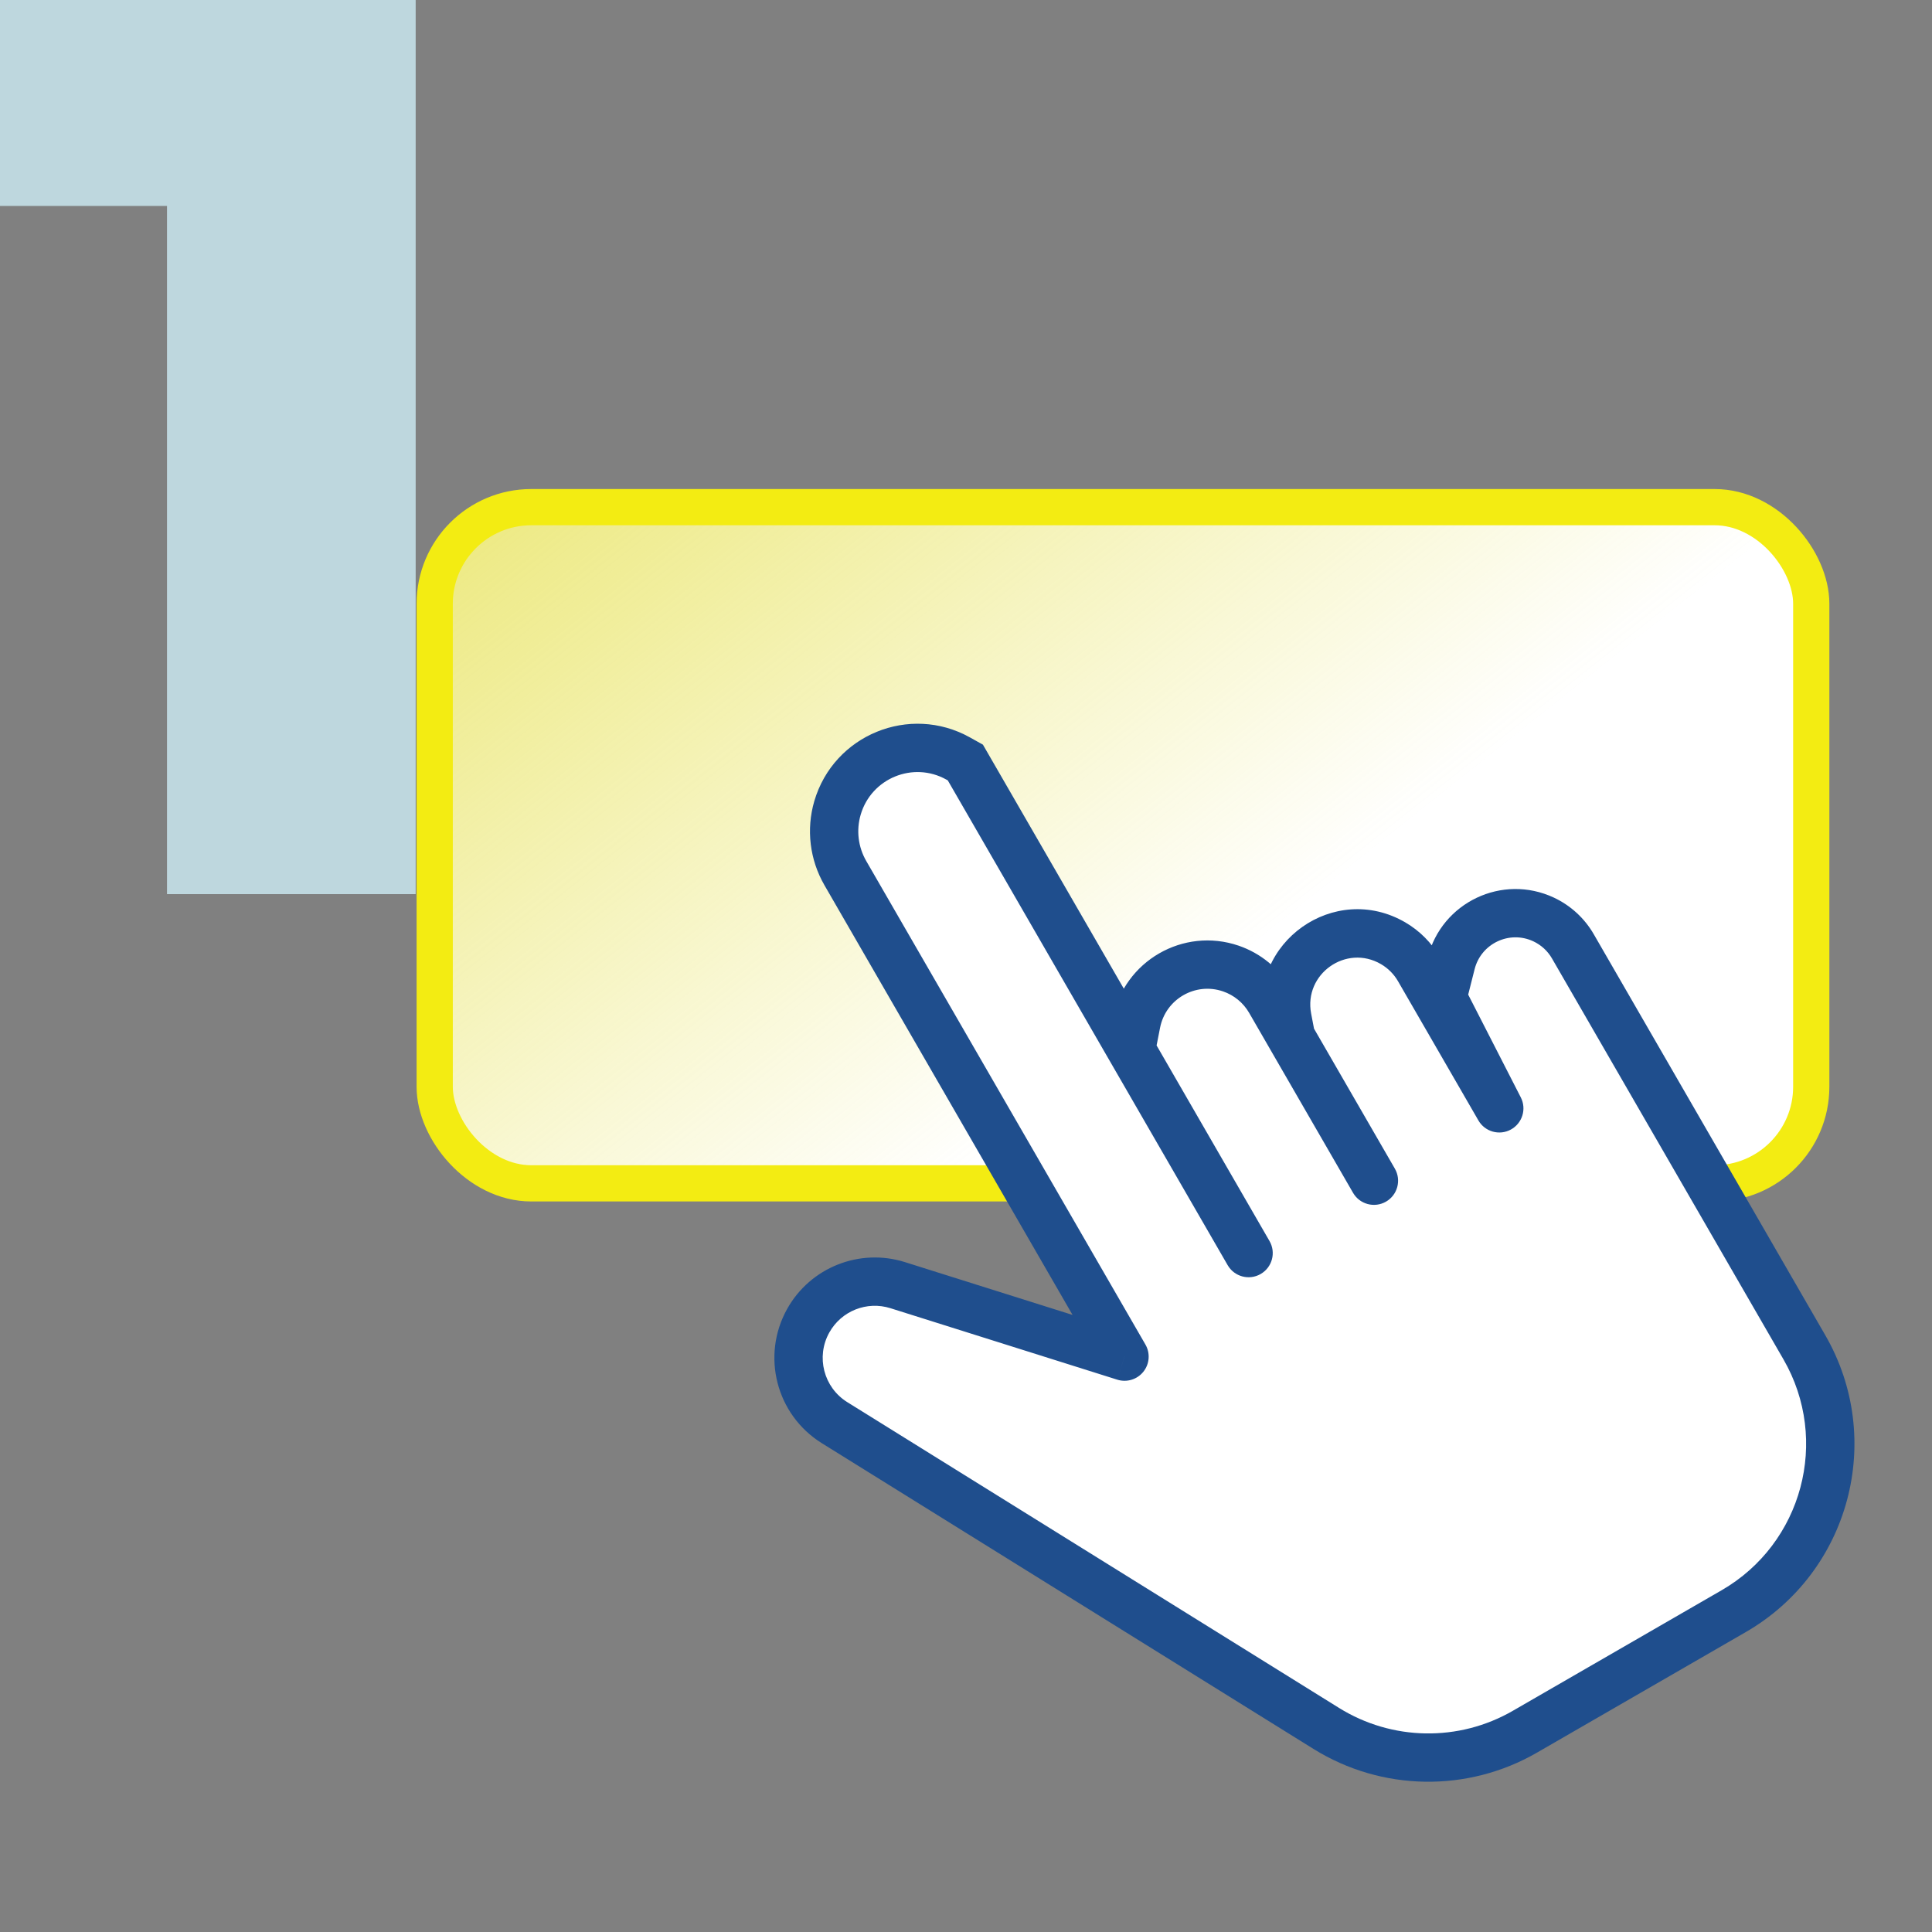 <svg width="80" height="80" viewBox="0 0 80 80" fill="none" xmlns="http://www.w3.org/2000/svg">
<rect x="0" y="0" width="80" height="80" fill="#808080" stroke="none"/>
<path d="M6.916 37.024V0H17.212V37.024H6.916ZM0 8.528V0H16.692V8.528H0Z" fill="#BED7DE"/>
<rect x="18" y="21" width="57" height="28" rx="4" fill="white"/>
<rect x="18" y="21" width="57" height="28" rx="4" fill="url(#paint0_linear_2013_3588)"/>
<rect x="18" y="21" width="57" height="28" rx="4" stroke="#F3EC12" stroke-width="1.5" stroke-linecap="round" stroke-linejoin="round"/>
<path d="M71.787 66.716L63.144 71.706C60.587 73.182 57.426 73.13 54.919 71.572L34.556 58.909C33.124 58.018 32.645 56.16 33.467 54.688C34.197 53.381 35.744 52.766 37.172 53.216L46.564 56.175L35.002 36.15C34.531 35.333 34.414 34.358 34.679 33.453C35.302 31.327 37.736 30.329 39.672 31.406L39.973 31.574L46.839 43.465L47.055 42.362C47.406 40.58 49.247 39.517 50.965 40.105C51.651 40.339 52.229 40.814 52.591 41.442L53.459 42.946L53.309 42.154C52.838 39.671 55.505 37.786 57.688 39.059C58.131 39.318 58.499 39.687 58.755 40.131L62.083 45.894L59.732 41.306L60.091 39.886C60.514 38.215 62.355 37.342 63.916 38.072C64.425 38.311 64.849 38.7 65.13 39.187L74.715 55.788C76.924 59.614 75.613 64.507 71.787 66.716Z" fill="white"/>
<path d="M60.091 39.886L61.061 40.131L60.091 39.886ZM59.732 41.306L58.763 41.06L58.67 41.426L58.842 41.761L59.732 41.306ZM62.083 45.894L61.217 46.394C61.488 46.864 62.084 47.032 62.56 46.773C63.037 46.513 63.22 45.921 62.972 45.439L62.083 45.894ZM53.309 42.154L52.327 42.34L52.327 42.34L53.309 42.154ZM56.026 49.391C56.302 49.869 56.914 50.033 57.392 49.757C57.87 49.481 58.034 48.869 57.758 48.391L56.026 49.391ZM47.055 42.362L46.074 42.169L47.055 42.362ZM39.973 31.574L40.839 31.074L40.701 30.835L40.459 30.7L39.973 31.574ZM50.835 52.388C51.111 52.866 51.723 53.03 52.201 52.754C52.68 52.478 52.844 51.866 52.567 51.388L50.835 52.388ZM39.672 31.406L40.158 30.532L40.158 30.532L39.672 31.406ZM46.564 56.175L46.263 57.129C46.657 57.253 47.086 57.123 47.344 56.801C47.602 56.48 47.636 56.032 47.43 55.675L46.564 56.175ZM37.172 53.216L36.872 54.17L36.872 54.17L37.172 53.216ZM34.556 58.909L34.028 59.758L34.556 58.909ZM54.919 71.572L55.447 70.722L54.919 71.572ZM33.467 54.688L32.594 54.2L32.594 54.2L33.467 54.688ZM34.679 33.453L33.719 33.171L34.679 33.453ZM50.965 40.105L50.642 41.051L50.965 40.105ZM57.688 39.059L58.192 38.195L58.192 38.195L57.688 39.059ZM63.916 38.072L63.492 38.978L63.492 38.978L63.916 38.072ZM63.644 72.572L72.287 67.582L71.287 65.85L62.644 70.84L63.644 72.572ZM75.581 55.288L65.996 38.687L64.264 39.687L73.849 56.288L75.581 55.288ZM59.122 39.641L58.763 41.06L60.702 41.551L61.061 40.131L59.122 39.641ZM58.842 41.761L61.192 46.35L62.972 45.439L60.623 40.85L58.842 41.761ZM62.949 45.394L59.621 39.631L57.889 40.631L61.217 46.394L62.949 45.394ZM52.327 42.34L52.477 43.132L54.442 42.759L54.291 41.967L52.327 42.34ZM52.593 43.446L56.026 49.391L57.758 48.391L54.325 42.446L52.593 43.446ZM54.325 42.446L53.457 40.942L51.725 41.942L52.593 43.446L54.325 42.446ZM46.074 42.169L45.857 43.272L47.82 43.658L48.036 42.555L46.074 42.169ZM47.705 42.965L40.839 31.074L39.107 32.074L45.972 43.965L47.705 42.965ZM45.972 43.965L50.835 52.388L52.567 51.388L47.705 42.965L45.972 43.965ZM40.459 30.7L40.158 30.532L39.185 32.28L39.487 32.448L40.459 30.7ZM34.136 36.65L45.698 56.675L47.43 55.675L35.868 35.65L34.136 36.65ZM46.864 55.221L37.473 52.262L36.872 54.17L46.263 57.129L46.864 55.221ZM34.028 59.758L54.391 72.421L55.447 70.722L35.084 58.06L34.028 59.758ZM32.594 54.2C31.511 56.139 32.143 58.586 34.028 59.758L35.084 58.06C34.106 57.451 33.778 56.181 34.34 55.176L32.594 54.2ZM33.719 33.171C33.377 34.339 33.528 35.596 34.136 36.65L35.868 35.65C35.533 35.069 35.45 34.377 35.639 33.734L33.719 33.171ZM40.158 30.532C37.662 29.144 34.523 30.43 33.719 33.171L35.639 33.734C36.081 32.224 37.811 31.515 39.185 32.28L40.158 30.532ZM53.457 40.942C52.974 40.105 52.203 39.471 51.289 39.158L50.642 41.051C51.099 41.207 51.484 41.524 51.725 41.942L53.457 40.942ZM37.473 52.262C35.593 51.67 33.555 52.479 32.594 54.2L34.34 55.176C34.839 54.282 35.896 53.862 36.872 54.17L37.473 52.262ZM58.192 38.195C55.268 36.49 51.695 39.015 52.327 42.34L54.291 41.967C53.98 40.327 55.742 39.082 57.184 39.923L58.192 38.195ZM64.34 37.167C62.209 36.17 59.698 37.361 59.122 39.641L61.061 40.131C61.33 39.069 62.5 38.514 63.492 38.978L64.34 37.167ZM65.996 38.687C65.613 38.022 65.035 37.492 64.34 37.167L63.492 38.978C63.816 39.13 64.086 39.377 64.264 39.687L65.996 38.687ZM59.621 39.631C59.278 39.036 58.785 38.541 58.192 38.195L57.184 39.923C57.477 40.094 57.72 40.338 57.889 40.631L59.621 39.631ZM72.287 67.582C76.592 65.097 78.067 59.593 75.581 55.288L73.849 56.288C75.782 59.636 74.635 63.917 71.287 65.85L72.287 67.582ZM51.289 39.158C48.998 38.375 46.541 39.793 46.074 42.169L48.036 42.555C48.27 41.368 49.497 40.659 50.642 41.051L51.289 39.158ZM62.644 70.84C60.407 72.132 57.641 72.086 55.447 70.722L54.391 72.421C57.211 74.174 60.768 74.233 63.644 72.572L62.644 70.84Z" fill="#1F4E8D"/>
<defs>
<linearGradient id="paint0_linear_2013_3588" x1="29.5" y1="-18.053" x2="66.036" y2="27.957" gradientUnits="userSpaceOnUse">
<stop stop-color="#E0DA28"/>
<stop offset="1" stop-color="#E0DA28" stop-opacity="0"/>
</linearGradient>
</defs>
</svg>
